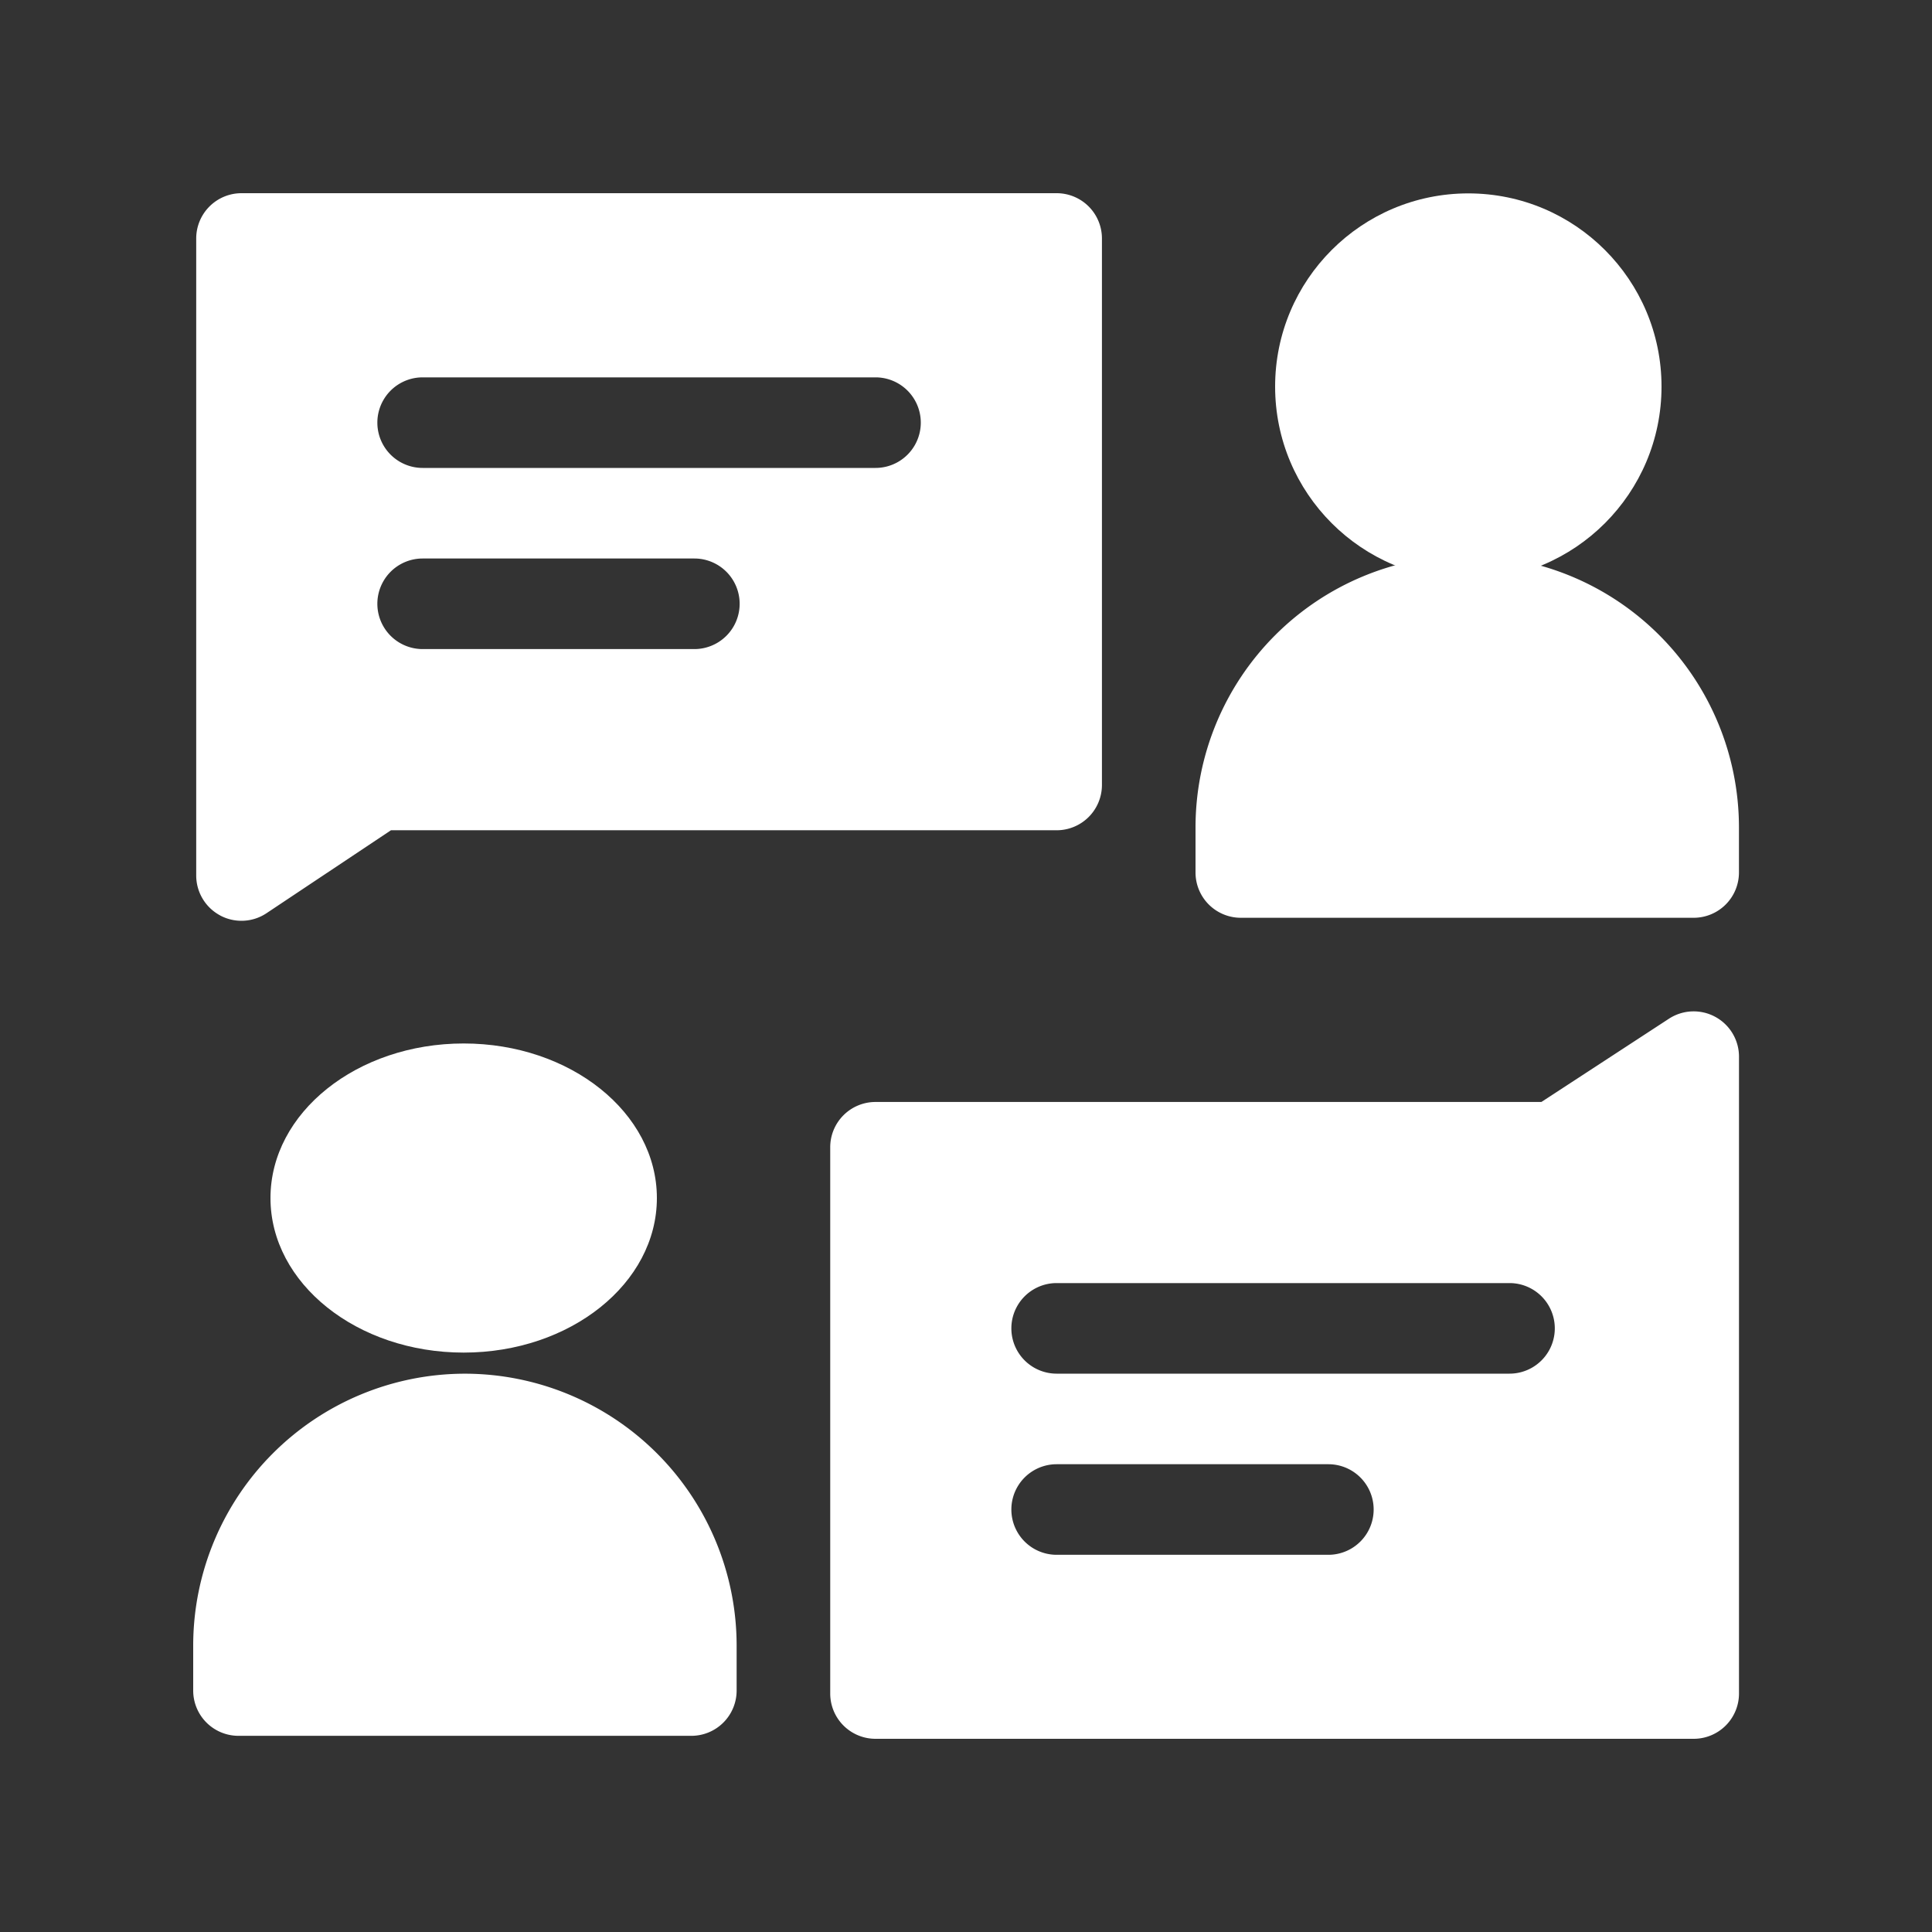 <?xml version="1.0" encoding="utf-8"?>
<svg xmlns="http://www.w3.org/2000/svg" width="50" height="50" viewBox="0 0 50 50">
  <rect x="0" y="0" width="50" height="50" fill="#333333" stroke="none"/>
  <g id="Group_20407" data-name="Group 20407" transform="translate(-17152 -4717)">
    <rect id="Rectangle_8937" data-name="Rectangle 8937" width="50" height="50" transform="translate(17152 4717)" fill="none"/>
    <g id="Group_20405" data-name="Group 20405" transform="translate(17157 4722.027)">
      <ellipse id="Ellipse_435" data-name="Ellipse 435" cx="5" cy="4" rx="5" ry="4" transform="translate(2 21.978)" fill="#fff"/>
      <path id="Path_49031" data-name="Path 49031" d="M7.032,391A7.04,7.04,0,0,0,0,398.032V399.2a1.172,1.172,0,0,0,1.172,1.172h11.72a1.172,1.172,0,0,0,1.172-1.172v-1.172A7.04,7.04,0,0,0,7.032,391Z" transform="translate(0 -360.476)" fill="#fff"/>
      <circle id="Ellipse_436" data-name="Ellipse 436" cx="5" cy="5" r="5" transform="translate(28 -0.022)" fill="#fff"/>
      <path id="Path_49032" data-name="Path 49032" d="M33.894,9.376a7.04,7.04,0,0,0-7.032,7.032V17.58a1.172,1.172,0,0,0,1.172,1.172h11.72a1.172,1.172,0,0,0,1.172-1.172V16.408A7.04,7.04,0,0,0,33.894,9.376ZM1.619,18.692a1.171,1.171,0,0,0,1.2-.058l3.221-2.147H23.268a1.172,1.172,0,0,0,1.172-1.172V1.172A1.172,1.172,0,0,0,23.268,0H2.172A1.172,1.172,0,0,0,1,1.172V17.658a1.172,1.172,0,0,0,.619,1.033ZM6.86,4.766H18.58a1.172,1.172,0,1,1,0,2.344H6.86a1.172,1.172,0,0,1,0-2.344Zm0,4.688h7.032a1.172,1.172,0,0,1,0,2.344H6.86a1.172,1.172,0,1,1,0-2.344ZM40.313,21.316a1.172,1.172,0,0,0-1.2.049l-3.3,2.154H18.58a1.172,1.172,0,0,0-1.172,1.172V38.833A1.172,1.172,0,0,0,18.58,40H39.755a1.172,1.172,0,0,0,1.172-1.172V22.346a1.172,1.172,0,0,0-.614-1.03ZM30.3,35.238H23.268a1.172,1.172,0,1,1,0-2.344H30.3a1.172,1.172,0,0,1,0,2.344Zm4.688-4.688H23.268a1.172,1.172,0,1,1,0-2.344h11.72a1.172,1.172,0,1,1,0,2.344Z" transform="translate(-0.922 -0.027)" fill="#fff"/>
    </g>
  </g>
</svg>
